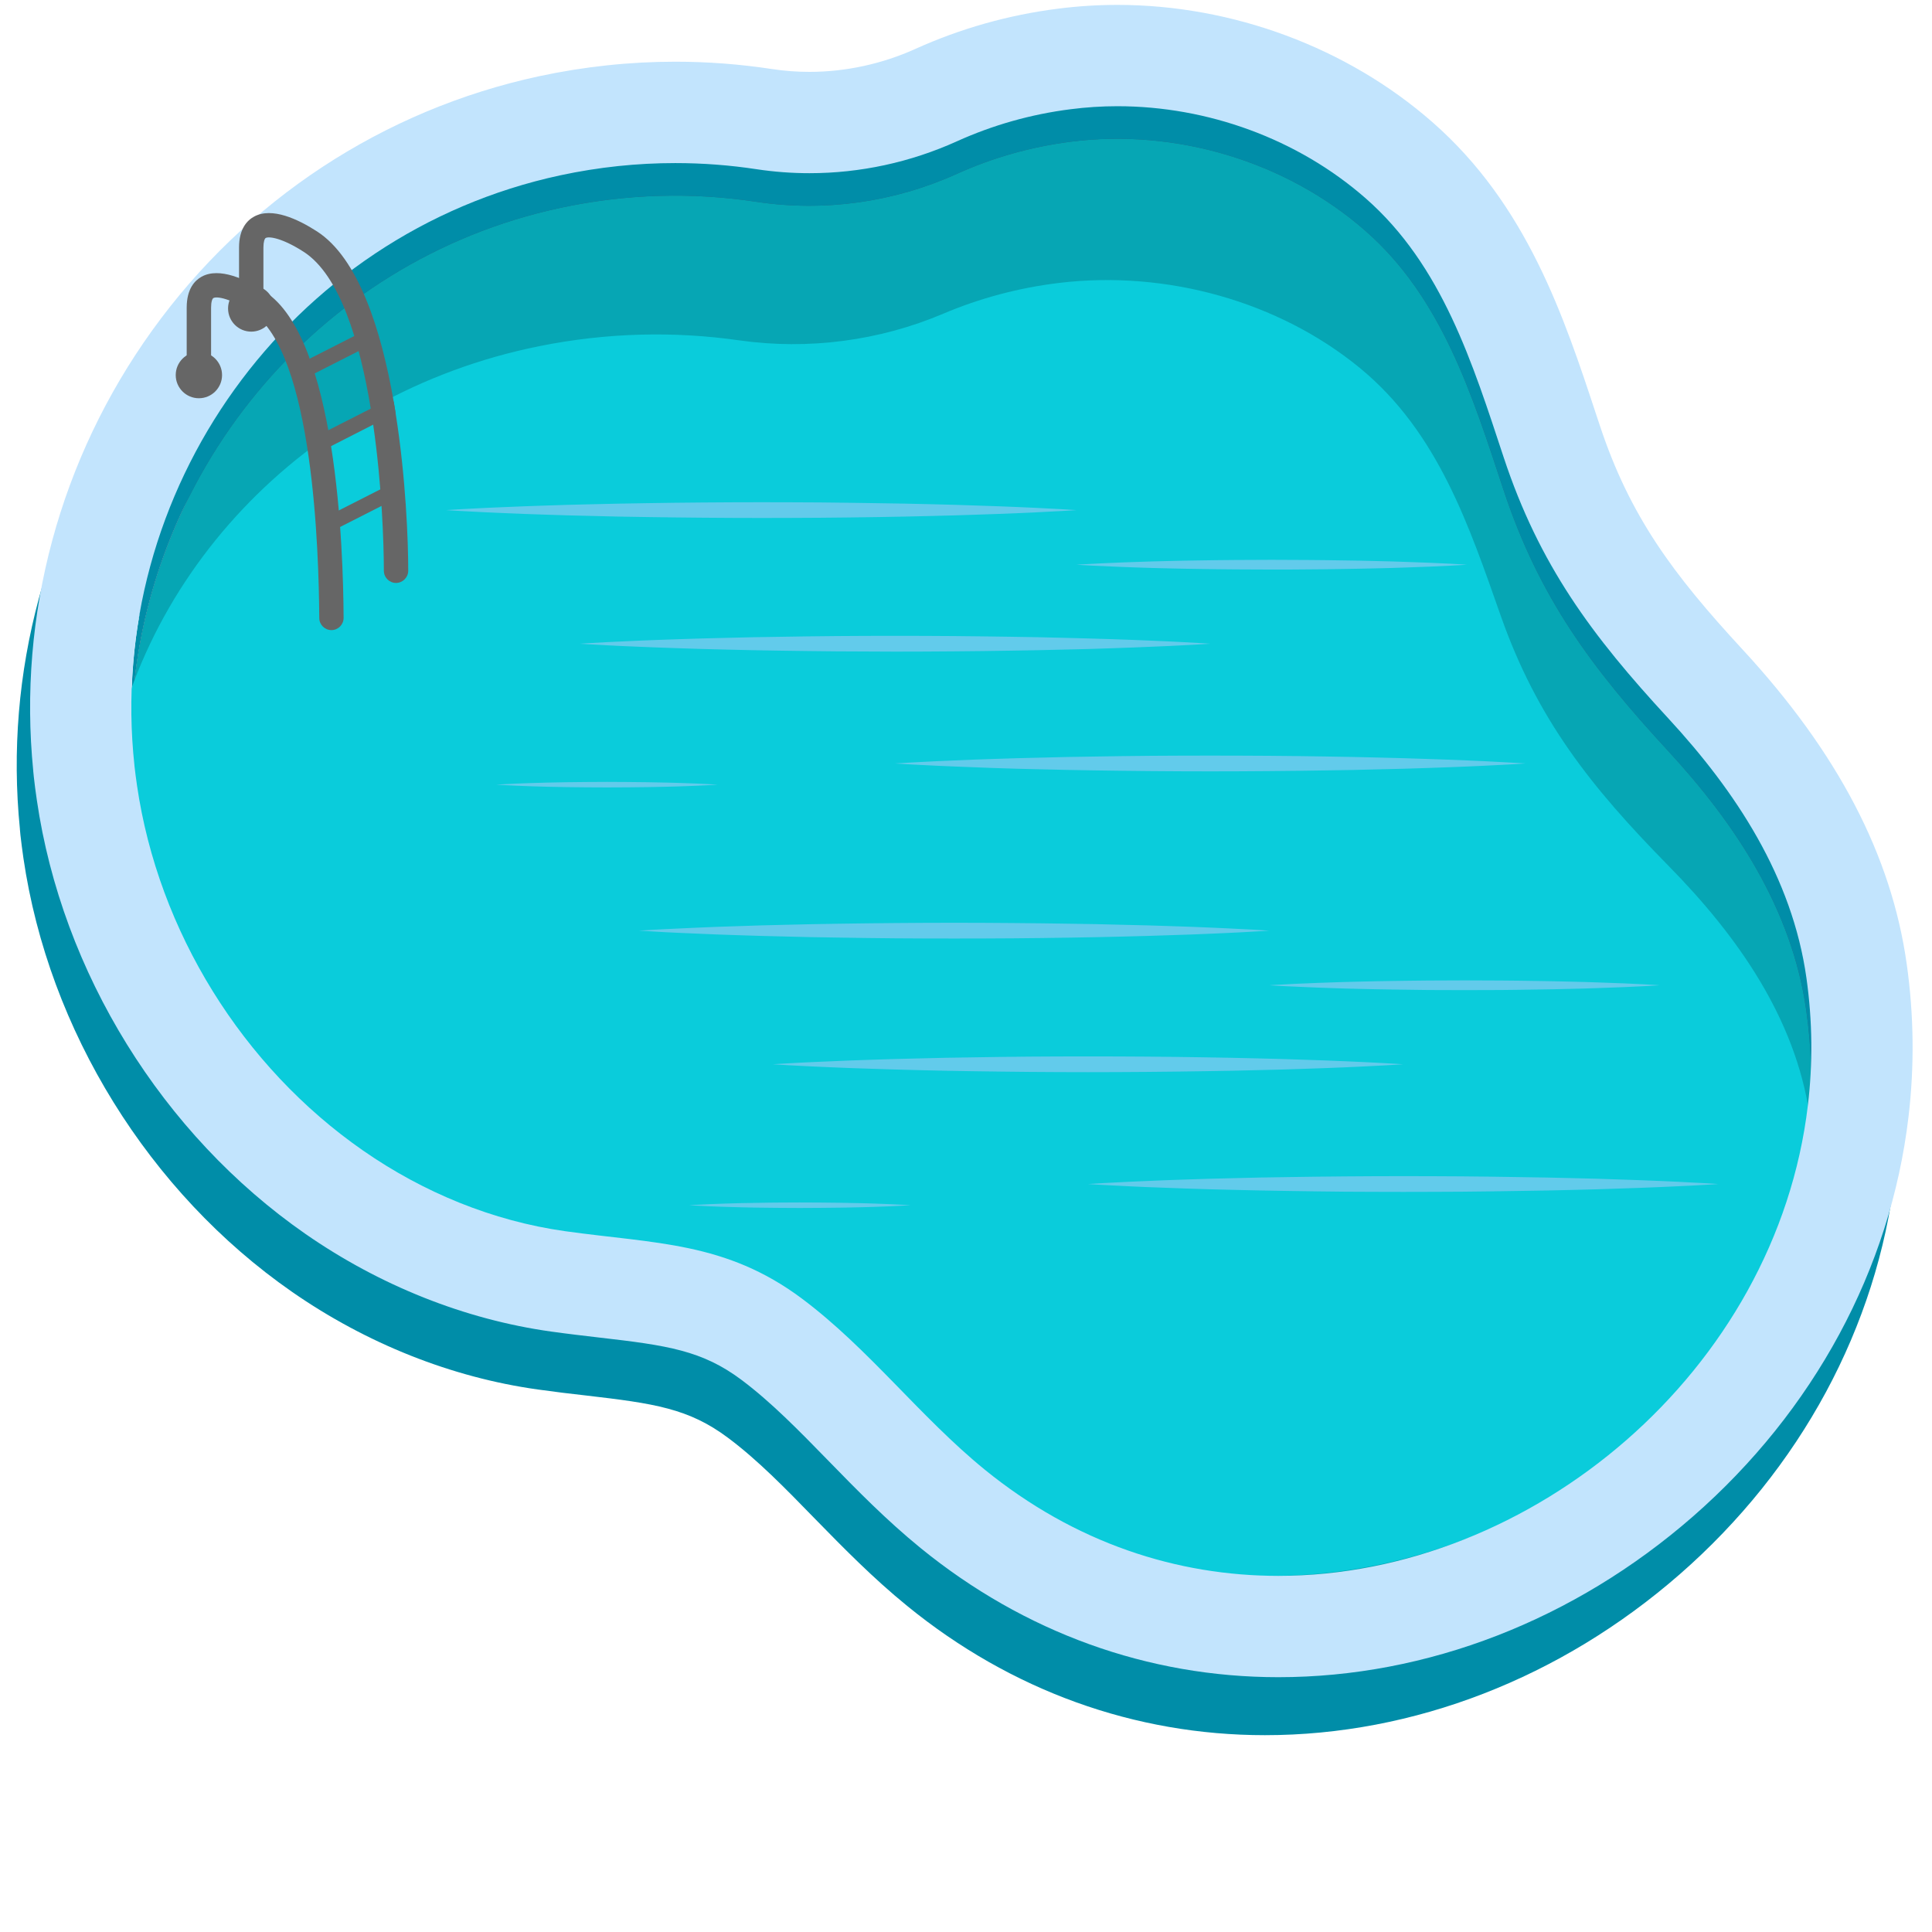 <svg xmlns="http://www.w3.org/2000/svg" xmlns:xlink="http://www.w3.org/1999/xlink" width="189" zoomAndPan="magnify" viewBox="0 0 141.12 141.75" height="189" preserveAspectRatio="xMidYMid meet" version="1.0"><defs><clipPath id="e8dd52c0c7"><path d="M 1 0.316 L 140.125 0.316 L 140.125 124 L 1 124 Z M 1 0.316 " clip-rule="nonzero"/></clipPath></defs><path fill="#008da8" d="M 131.348 85.352 C 129.039 104.809 111.098 119.875 92.492 119.875 C 85.098 119.875 77.598 117.496 70.934 112.062 C 66.191 108.195 62.453 103.207 57.547 99.535 C 51.953 95.352 46.777 95.512 40.168 94.586 C 34.84 93.836 29.762 91.742 25.352 88.676 C 16.488 82.523 10.316 72.57 8.758 61.891 C 8.688 61.414 8.625 60.934 8.57 60.453 L 8.57 60.438 C 6.391 40.316 19.891 21.406 39.812 17.117 C 42.645 16.508 45.469 16.215 48.25 16.215 C 50.258 16.215 52.25 16.371 54.203 16.668 C 55.492 16.863 56.793 16.961 58.09 16.961 C 61.812 16.961 65.504 16.164 68.922 14.617 C 71.5 13.457 74.297 12.641 77.27 12.266 C 78.398 12.121 79.547 12.047 80.688 12.047 C 87.293 12.047 93.91 14.434 98.898 18.801 C 104.523 23.723 106.754 30.926 109.023 37.793 C 111.641 45.711 115.496 50.887 121.094 56.953 C 126.074 62.336 130.203 68.613 131.242 76.012 C 131.695 79.203 131.707 82.332 131.348 85.352 Z M 138.598 74.969 C 137.477 67.012 133.535 59.465 126.547 51.902 C 121.457 46.391 118.285 42.137 116.078 35.457 L 115.832 34.727 C 113.445 27.492 110.738 19.289 103.785 13.203 C 97.555 7.746 89.137 4.613 80.688 4.613 C 79.227 4.613 77.762 4.707 76.324 4.891 C 72.711 5.348 69.188 6.34 65.867 7.836 C 63.43 8.945 60.746 9.523 58.09 9.523 C 57.164 9.523 56.23 9.457 55.316 9.316 C 52.988 8.961 50.605 8.781 48.25 8.781 C 44.91 8.781 41.547 9.141 38.25 9.848 C 26.824 12.309 16.75 18.93 9.871 28.492 C 3.094 37.918 0 49.379 1.145 60.816 L 1.145 60.844 L 1.184 61.266 C 1.242 61.785 1.312 62.32 1.402 62.953 C 3.25 75.598 10.621 87.492 21.109 94.781 C 26.582 98.582 32.812 101.059 39.133 101.945 C 40.391 102.121 41.551 102.262 42.68 102.387 C 47.688 102.969 50.219 103.336 53.094 105.488 C 55.281 107.117 57.324 109.219 59.48 111.434 C 61.566 113.566 63.727 115.777 66.242 117.824 C 73.852 124.031 82.93 127.309 92.492 127.309 C 103.398 127.309 114.203 123.121 122.918 115.512 C 131.789 107.766 137.402 97.363 138.723 86.23 C 139.168 82.504 139.129 78.715 138.598 74.969 " fill-opacity="1" fill-rule="nonzero"/><path fill="#008da8" d="M 132.559 78.168 C 132.52 76.84 132.402 75.496 132.211 74.148 C 131.172 66.75 127.043 60.473 122.066 55.086 C 116.469 49.023 112.609 43.844 109.992 35.926 C 107.723 29.062 105.492 21.859 99.867 16.938 C 94.02 11.812 85.93 9.418 78.238 10.398 C 75.27 10.777 72.473 11.59 69.891 12.754 C 65.285 14.84 60.164 15.562 55.172 14.805 C 50.527 14.098 45.672 14.203 40.781 15.254 C 22.734 19.137 9.957 35.023 9.34 52.941 C 8.848 34.062 21.941 16.922 40.793 12.863 C 45.684 11.812 50.539 11.707 55.184 12.414 C 60.176 13.172 65.297 12.449 69.902 10.363 C 72.48 9.199 75.277 8.387 78.25 8.012 C 85.941 7.027 94.031 9.422 99.879 14.547 C 105.504 19.473 107.734 26.672 110.004 33.539 C 112.621 41.457 116.477 46.633 122.078 52.695 C 127.055 58.082 131.184 64.359 132.223 71.758 C 132.531 73.93 132.637 76.07 132.559 78.168 " fill-opacity="1" fill-rule="nonzero"/><path fill="#255278" d="M 132.559 78.168 C 132.52 79.156 132.441 80.133 132.328 81.098 C 129.102 108.293 95.348 126.906 71.914 107.809 C 67.172 103.941 63.434 98.953 58.527 95.281 C 52.934 91.098 47.758 91.258 41.148 90.332 C 35.82 89.582 30.742 87.484 26.332 84.422 C 17.469 78.27 11.297 68.316 9.738 57.637 C 9.668 57.156 9.605 56.68 9.551 56.199 L 9.551 56.18 C 9.434 55.109 9.367 54.043 9.34 52.98 C 9.336 52.969 9.336 52.953 9.34 52.941 C 9.957 35.023 22.734 19.137 40.781 15.254 C 45.672 14.203 50.527 14.098 55.172 14.805 C 60.164 15.562 65.285 14.84 69.891 12.754 C 72.473 11.59 75.27 10.777 78.238 10.398 C 85.93 9.418 94.02 11.812 99.867 16.938 C 105.492 21.859 107.723 29.062 109.992 35.926 C 112.609 43.844 116.469 49.023 122.066 55.086 C 127.043 60.473 131.172 66.75 132.211 74.148 C 132.402 75.496 132.52 76.84 132.559 78.168 " fill-opacity="1" fill-rule="nonzero"/><path fill="#06a6b4" d="M 132.316 83.488 C 129.094 110.684 95.336 129.297 71.902 110.199 C 67.16 106.332 63.426 101.34 58.516 97.672 C 52.922 93.488 47.75 93.648 41.137 92.723 C 35.809 91.973 30.73 89.875 26.32 86.812 C 17.457 80.656 11.289 70.703 9.727 60.027 C 9.656 59.547 9.594 59.07 9.543 58.586 L 9.543 58.57 C 9.34 56.691 9.27 54.828 9.34 52.98 C 9.336 52.969 9.336 52.953 9.34 52.941 C 9.957 35.023 22.734 19.137 40.781 15.254 C 45.672 14.203 50.527 14.098 55.172 14.805 C 60.164 15.562 65.285 14.84 69.891 12.754 C 72.473 11.59 75.27 10.777 78.238 10.398 C 85.93 9.418 94.02 11.812 99.867 16.938 C 105.492 21.859 107.723 29.062 109.992 35.926 C 112.609 43.844 116.469 49.023 122.066 55.086 C 127.043 60.473 131.172 66.75 132.211 74.148 C 132.402 75.496 132.52 76.84 132.559 78.168 C 132.609 79.969 132.523 81.746 132.316 83.488 " fill-opacity="1" fill-rule="nonzero"/><path fill="#0accdb" d="M 132.559 82.578 C 129.27 108.605 94.852 126.422 70.961 108.145 C 66.125 104.445 62.316 99.664 57.312 96.152 C 51.609 92.148 46.336 92.301 39.594 91.418 C 34.16 90.699 28.984 88.691 24.488 85.758 C 15.453 79.867 9.16 70.344 7.57 60.121 C 7.5 59.664 7.434 59.207 7.383 58.746 L 7.383 58.73 C 9.215 42.73 21.816 28.914 39.23 25.402 C 44.219 24.395 49.168 24.293 53.902 24.969 C 58.992 25.695 64.215 25.004 68.91 23.008 C 71.539 21.895 74.391 21.117 77.422 20.754 C 85.262 19.816 93.512 22.109 99.473 27.012 C 105.207 31.727 107.48 38.617 109.797 45.188 C 112.465 52.766 116.395 57.723 122.105 63.527 C 127.18 68.684 131.387 74.688 132.449 81.77 C 132.492 82.039 132.523 82.309 132.559 82.578 " fill-opacity="1" fill-rule="nonzero"/><g clip-path="url(#e8dd52c0c7)"><path fill="#c2e4fd" d="M 81.672 0.359 C 80.211 0.359 78.742 0.453 77.309 0.637 C 73.695 1.094 70.172 2.086 66.852 3.586 C 64.41 4.691 61.727 5.273 59.074 5.273 C 58.148 5.273 57.211 5.203 56.301 5.062 C 53.969 4.707 51.59 4.527 49.23 4.527 C 45.891 4.527 42.527 4.887 39.23 5.594 C 27.809 8.055 17.73 14.676 10.852 24.242 C 4.078 33.664 0.984 45.129 2.125 56.566 L 2.125 56.59 L 2.168 57.012 C 2.227 57.531 2.293 58.07 2.387 58.699 C 4.23 71.344 11.602 83.242 22.094 90.531 C 27.562 94.328 33.793 96.809 40.113 97.695 C 41.371 97.871 42.535 98.004 43.664 98.137 C 48.668 98.711 51.203 99.086 54.078 101.234 C 56.262 102.867 58.305 104.961 60.469 107.18 C 62.551 109.316 64.707 111.523 67.223 113.574 C 74.836 119.777 83.914 123.055 93.477 123.055 C 104.383 123.055 115.188 118.867 123.898 111.262 C 132.77 103.512 138.387 93.113 139.707 81.973 C 140.152 78.25 140.109 74.461 139.578 70.715 C 138.457 62.754 134.52 55.211 127.531 47.648 C 122.441 42.137 119.266 37.883 117.059 31.203 L 116.816 30.473 C 114.43 23.238 111.723 15.035 104.77 8.953 C 98.539 3.492 90.121 0.359 81.672 0.359 Z M 81.672 7.793 C 88.277 7.793 94.895 10.18 99.879 14.547 C 105.504 19.473 107.734 26.672 110.004 33.539 C 112.621 41.457 116.477 46.633 122.078 52.695 C 127.055 58.082 131.184 64.359 132.223 71.758 C 132.672 74.949 132.691 78.078 132.328 81.098 C 130.02 100.559 112.082 115.621 93.477 115.621 C 86.082 115.621 78.578 113.238 71.914 107.809 C 67.172 103.941 63.434 98.953 58.527 95.281 C 52.934 91.098 47.758 91.258 41.148 90.332 C 35.82 89.582 30.742 87.484 26.332 84.422 C 17.469 78.27 11.297 68.316 9.738 57.637 C 9.668 57.156 9.605 56.68 9.551 56.199 L 9.551 56.18 C 7.371 36.059 20.871 17.148 40.793 12.863 C 43.629 12.254 46.453 11.965 49.23 11.965 C 51.242 11.965 53.23 12.117 55.184 12.414 C 56.477 12.609 57.777 12.707 59.074 12.707 C 62.793 12.707 66.488 11.91 69.902 10.363 C 72.48 9.199 75.277 8.387 78.25 8.012 C 79.383 7.867 80.527 7.793 81.672 7.793 " fill-opacity="1" fill-rule="nonzero"/></g><path fill="#62cbeb" d="M 78.668 41.434 C 78.668 41.434 78.777 41.426 78.988 41.41 C 79.199 41.402 79.504 41.379 79.898 41.363 C 80.289 41.344 80.766 41.316 81.309 41.297 C 81.855 41.273 82.469 41.246 83.141 41.227 C 83.812 41.203 84.539 41.18 85.309 41.164 C 86.078 41.148 86.887 41.125 87.727 41.117 C 88.566 41.105 89.434 41.09 90.312 41.086 C 91.195 41.078 92.09 41.074 92.984 41.074 C 93.879 41.074 94.773 41.078 95.656 41.086 C 96.535 41.09 97.402 41.105 98.242 41.117 C 99.082 41.125 99.891 41.145 100.66 41.164 C 101.043 41.176 101.418 41.184 101.781 41.191 C 102.141 41.203 102.492 41.215 102.828 41.227 C 103.5 41.246 104.113 41.27 104.66 41.293 C 105.203 41.316 105.68 41.34 106.07 41.359 C 106.465 41.379 106.77 41.398 106.98 41.41 C 107.191 41.426 107.301 41.434 107.301 41.434 C 107.301 41.434 107.191 41.438 106.98 41.453 C 106.77 41.465 106.465 41.484 106.07 41.504 C 105.68 41.523 105.203 41.547 104.66 41.57 C 104.113 41.59 103.5 41.617 102.828 41.637 C 102.492 41.648 102.141 41.66 101.781 41.672 C 101.418 41.68 101.043 41.691 100.66 41.699 C 99.891 41.715 99.082 41.738 98.242 41.746 C 97.402 41.758 96.535 41.777 95.656 41.777 C 94.773 41.789 93.879 41.789 92.984 41.789 C 92.09 41.789 91.195 41.785 90.312 41.777 C 89.434 41.773 88.566 41.758 87.727 41.746 C 86.887 41.738 86.078 41.715 85.309 41.699 C 84.539 41.684 83.812 41.66 83.141 41.637 C 82.469 41.617 81.855 41.59 81.309 41.566 C 80.766 41.547 80.289 41.523 79.898 41.504 C 79.504 41.484 79.199 41.465 78.988 41.453 C 78.777 41.438 78.668 41.434 78.668 41.434 " fill-opacity="1" fill-rule="nonzero"/><path fill="#62cbeb" d="M 36.098 57.57 C 36.098 57.57 36.16 57.566 36.281 57.559 C 36.398 57.551 36.574 57.539 36.793 57.531 C 37.016 57.52 37.285 57.504 37.594 57.492 C 37.906 57.48 38.254 57.465 38.633 57.453 C 39.016 57.441 39.426 57.43 39.863 57.418 C 40.301 57.41 40.758 57.395 41.234 57.391 C 41.711 57.387 42.203 57.375 42.703 57.375 C 43.203 57.371 43.707 57.367 44.215 57.367 C 44.723 57.367 45.23 57.367 45.73 57.375 C 46.23 57.375 46.723 57.387 47.199 57.391 C 47.672 57.395 48.133 57.41 48.57 57.418 C 48.789 57.426 49 57.43 49.203 57.434 C 49.41 57.441 49.609 57.449 49.797 57.453 C 50.18 57.465 50.527 57.48 50.836 57.492 C 51.145 57.504 51.418 57.52 51.637 57.531 C 51.859 57.539 52.035 57.551 52.152 57.559 C 52.273 57.566 52.336 57.57 52.336 57.57 C 52.336 57.57 52.273 57.574 52.152 57.582 C 52.035 57.59 51.859 57.602 51.637 57.609 C 51.418 57.621 51.145 57.637 50.836 57.648 C 50.527 57.66 50.18 57.676 49.797 57.688 C 49.609 57.691 49.41 57.699 49.203 57.707 C 49 57.711 48.789 57.715 48.57 57.723 C 48.133 57.734 47.672 57.746 47.199 57.75 C 46.723 57.754 46.23 57.766 45.73 57.766 C 45.23 57.773 44.723 57.773 44.215 57.773 C 43.707 57.773 43.203 57.773 42.703 57.766 C 42.203 57.766 41.711 57.754 41.234 57.75 C 40.758 57.746 40.301 57.73 39.863 57.723 C 39.426 57.711 39.016 57.699 38.633 57.688 C 38.254 57.676 37.906 57.66 37.594 57.648 C 37.285 57.637 37.016 57.621 36.793 57.609 C 36.574 57.602 36.398 57.59 36.281 57.582 C 36.16 57.574 36.098 57.57 36.098 57.57 " fill-opacity="1" fill-rule="nonzero"/><path fill="#62cbeb" d="M 42.23 47.23 C 42.23 47.23 42.41 47.219 42.75 47.195 C 43.086 47.176 43.586 47.145 44.215 47.113 C 44.848 47.082 45.617 47.043 46.496 47.008 C 47.379 46.973 48.371 46.93 49.457 46.898 C 50.539 46.863 51.715 46.824 52.957 46.801 C 54.199 46.77 55.508 46.734 56.863 46.723 C 58.219 46.703 59.621 46.676 61.043 46.668 C 62.465 46.656 63.91 46.652 65.355 46.652 C 66.801 46.652 68.246 46.656 69.672 46.668 C 71.094 46.676 72.492 46.703 73.848 46.719 C 75.203 46.734 76.516 46.766 77.754 46.797 C 78.375 46.812 78.98 46.828 79.566 46.844 C 80.148 46.859 80.715 46.879 81.258 46.895 C 82.34 46.93 83.336 46.969 84.215 47.008 C 85.098 47.039 85.863 47.082 86.496 47.113 C 87.129 47.145 87.625 47.176 87.965 47.195 C 88.305 47.219 88.484 47.23 88.484 47.23 C 88.484 47.23 88.305 47.242 87.965 47.262 C 87.625 47.281 87.129 47.316 86.496 47.344 C 85.863 47.375 85.098 47.418 84.215 47.449 C 83.336 47.488 82.34 47.527 81.258 47.562 C 80.715 47.578 80.148 47.598 79.566 47.617 C 78.98 47.629 78.375 47.645 77.754 47.66 C 76.516 47.691 75.203 47.723 73.848 47.738 C 72.492 47.754 71.094 47.785 69.672 47.789 C 68.246 47.805 66.801 47.805 65.355 47.809 C 63.91 47.805 62.465 47.801 61.043 47.789 C 59.621 47.781 58.219 47.754 56.863 47.738 C 55.508 47.723 54.199 47.688 52.957 47.66 C 51.715 47.633 50.539 47.598 49.457 47.559 C 48.371 47.527 47.379 47.484 46.496 47.449 C 45.617 47.418 44.848 47.375 44.215 47.344 C 43.586 47.312 43.086 47.281 42.75 47.262 C 42.41 47.242 42.23 47.23 42.23 47.23 " fill-opacity="1" fill-rule="nonzero"/><path fill="#62cbeb" d="M 32.41 37.426 C 32.41 37.426 32.594 37.414 32.93 37.395 C 33.27 37.375 33.766 37.34 34.398 37.312 C 35.031 37.281 35.801 37.238 36.68 37.207 C 37.562 37.168 38.555 37.129 39.641 37.094 C 40.723 37.059 41.898 37.02 43.141 36.996 C 44.383 36.969 45.691 36.934 47.047 36.918 C 48.402 36.902 49.805 36.871 51.227 36.867 C 52.648 36.852 54.094 36.852 55.539 36.848 C 56.984 36.852 58.43 36.852 59.852 36.863 C 61.277 36.871 62.676 36.902 64.031 36.918 C 65.387 36.93 66.695 36.965 67.938 36.992 C 68.559 37.008 69.164 37.023 69.75 37.039 C 70.332 37.059 70.898 37.078 71.438 37.094 C 72.523 37.125 73.516 37.168 74.398 37.203 C 75.277 37.238 76.047 37.281 76.68 37.312 C 77.312 37.34 77.809 37.375 78.148 37.395 C 78.484 37.414 78.668 37.426 78.668 37.426 C 78.668 37.426 78.484 37.438 78.148 37.461 C 77.809 37.477 77.312 37.512 76.68 37.539 C 76.047 37.574 75.277 37.613 74.398 37.648 C 73.516 37.684 72.523 37.727 71.438 37.758 C 70.898 37.777 70.332 37.793 69.75 37.812 C 69.164 37.828 68.559 37.844 67.938 37.859 C 66.695 37.887 65.387 37.922 64.031 37.938 C 62.676 37.953 61.277 37.984 59.852 37.988 C 58.43 38 56.984 38 55.539 38.004 C 54.094 38 52.648 38 51.227 37.984 C 49.805 37.98 48.402 37.949 47.047 37.934 C 45.691 37.922 44.383 37.887 43.141 37.855 C 41.898 37.832 40.723 37.793 39.641 37.758 C 38.555 37.727 37.562 37.684 36.68 37.648 C 35.801 37.613 35.031 37.574 34.398 37.539 C 33.766 37.512 33.27 37.477 32.93 37.461 C 32.594 37.438 32.41 37.426 32.41 37.426 " fill-opacity="1" fill-rule="nonzero"/><path fill="#62cbeb" d="M 65.355 56.016 C 65.355 56.016 65.535 56.004 65.875 55.984 C 66.215 55.965 66.711 55.93 67.344 55.902 C 67.977 55.871 68.746 55.828 69.625 55.797 C 70.504 55.758 71.5 55.715 72.582 55.684 C 73.668 55.648 74.844 55.609 76.082 55.586 C 77.328 55.555 78.637 55.52 79.992 55.508 C 81.348 55.488 82.746 55.461 84.168 55.453 C 85.594 55.441 87.039 55.441 88.484 55.438 C 89.93 55.441 91.375 55.441 92.797 55.453 C 94.219 55.457 95.621 55.488 96.977 55.504 C 98.332 55.52 99.641 55.555 100.883 55.582 C 101.504 55.598 102.109 55.613 102.691 55.629 C 103.277 55.648 103.844 55.664 104.383 55.684 C 105.469 55.715 106.461 55.758 107.344 55.793 C 108.223 55.828 108.992 55.867 109.625 55.902 C 110.254 55.93 110.754 55.965 111.09 55.98 C 111.43 56.004 111.613 56.016 111.613 56.016 C 111.613 56.016 111.43 56.027 111.09 56.047 C 110.754 56.066 110.254 56.102 109.625 56.129 C 108.992 56.164 108.223 56.203 107.344 56.238 C 106.461 56.273 105.469 56.316 104.383 56.348 C 103.844 56.363 103.277 56.383 102.691 56.402 C 102.109 56.418 101.504 56.434 100.883 56.445 C 99.641 56.477 98.332 56.512 96.977 56.523 C 95.621 56.539 94.219 56.57 92.797 56.574 C 91.375 56.59 89.93 56.59 88.484 56.594 C 87.039 56.59 85.594 56.59 84.168 56.574 C 82.746 56.566 81.348 56.539 79.992 56.523 C 78.637 56.508 77.328 56.473 76.082 56.445 C 74.844 56.422 73.668 56.383 72.582 56.348 C 71.5 56.312 70.504 56.273 69.625 56.234 C 68.746 56.203 67.977 56.16 67.344 56.129 C 66.711 56.102 66.215 56.066 65.875 56.047 C 65.535 56.027 65.355 56.016 65.355 56.016 " fill-opacity="1" fill-rule="nonzero"/><path fill="#62cbeb" d="M 92.82 72.289 C 92.82 72.289 92.93 72.281 93.141 72.266 C 93.352 72.254 93.656 72.234 94.051 72.219 C 94.441 72.195 94.914 72.172 95.461 72.152 C 96.008 72.129 96.621 72.102 97.293 72.082 C 97.965 72.059 98.691 72.035 99.461 72.02 C 100.23 72.004 101.039 71.98 101.879 71.973 C 102.719 71.965 103.586 71.945 104.465 71.941 C 105.348 71.934 106.242 71.93 107.137 71.93 C 108.031 71.93 108.926 71.934 109.805 71.941 C 110.688 71.945 111.555 71.961 112.395 71.973 C 113.23 71.98 114.043 72.004 114.812 72.02 C 115.195 72.031 115.57 72.039 115.934 72.047 C 116.293 72.059 116.645 72.07 116.98 72.082 C 117.652 72.102 118.266 72.129 118.809 72.148 C 119.355 72.172 119.832 72.195 120.223 72.215 C 120.613 72.234 120.922 72.254 121.133 72.266 C 121.344 72.281 121.453 72.289 121.453 72.289 C 121.453 72.289 121.344 72.293 121.133 72.309 C 120.922 72.32 120.613 72.34 120.223 72.359 C 119.832 72.379 119.355 72.402 118.809 72.426 C 118.266 72.449 117.652 72.473 116.98 72.492 C 116.645 72.504 116.293 72.516 115.934 72.527 C 115.57 72.535 115.195 72.543 114.812 72.555 C 114.043 72.574 113.23 72.594 112.395 72.602 C 111.555 72.613 110.688 72.633 109.805 72.637 C 108.926 72.645 108.031 72.645 107.137 72.645 C 106.242 72.645 105.348 72.645 104.465 72.637 C 103.586 72.629 102.719 72.613 101.879 72.602 C 101.039 72.594 100.23 72.57 99.461 72.555 C 98.691 72.539 97.965 72.516 97.293 72.492 C 96.621 72.473 96.008 72.445 95.461 72.422 C 94.914 72.402 94.441 72.379 94.051 72.359 C 93.656 72.34 93.352 72.32 93.141 72.309 C 92.93 72.293 92.82 72.289 92.82 72.289 " fill-opacity="1" fill-rule="nonzero"/><path fill="#62cbeb" d="M 50.25 88.426 C 50.25 88.426 50.312 88.422 50.43 88.414 C 50.551 88.406 50.723 88.395 50.945 88.387 C 51.168 88.375 51.438 88.359 51.746 88.348 C 52.059 88.336 52.406 88.32 52.785 88.309 C 53.168 88.297 53.578 88.285 54.016 88.273 C 54.449 88.266 54.91 88.254 55.387 88.25 C 55.863 88.242 56.355 88.23 56.855 88.23 C 57.352 88.223 57.859 88.223 58.367 88.223 C 58.875 88.223 59.383 88.223 59.883 88.23 C 60.383 88.23 60.875 88.242 61.348 88.246 C 61.824 88.254 62.285 88.266 62.723 88.273 C 62.938 88.281 63.152 88.285 63.355 88.289 C 63.562 88.297 63.762 88.305 63.949 88.309 C 64.332 88.32 64.68 88.336 64.988 88.348 C 65.297 88.359 65.566 88.375 65.789 88.387 C 66.012 88.395 66.188 88.406 66.305 88.414 C 66.426 88.422 66.488 88.426 66.488 88.426 C 66.488 88.426 66.426 88.43 66.305 88.438 C 66.188 88.445 66.012 88.457 65.789 88.465 C 65.566 88.477 65.297 88.492 64.988 88.504 C 64.68 88.516 64.332 88.531 63.949 88.543 C 63.762 88.551 63.562 88.555 63.355 88.562 C 63.152 88.566 62.938 88.574 62.723 88.578 C 62.285 88.586 61.824 88.602 61.348 88.605 C 60.875 88.609 60.383 88.621 59.883 88.621 C 59.383 88.629 58.875 88.629 58.367 88.629 C 57.859 88.629 57.352 88.629 56.855 88.621 C 56.355 88.621 55.863 88.609 55.387 88.605 C 54.91 88.602 54.449 88.586 54.016 88.578 C 53.578 88.566 53.168 88.555 52.785 88.543 C 52.406 88.531 52.059 88.516 51.746 88.504 C 51.438 88.492 51.168 88.477 50.945 88.465 C 50.723 88.457 50.551 88.445 50.43 88.438 C 50.312 88.43 50.25 88.426 50.25 88.426 " fill-opacity="1" fill-rule="nonzero"/><path fill="#62cbeb" d="M 56.383 78.086 C 56.383 78.086 56.562 78.074 56.898 78.051 C 57.238 78.035 57.734 78 58.367 77.969 C 59 77.941 59.77 77.898 60.648 77.867 C 61.531 77.828 62.523 77.785 63.609 77.754 C 64.691 77.719 65.867 77.68 67.109 77.656 C 68.352 77.625 69.66 77.59 71.016 77.578 C 72.371 77.559 73.77 77.531 75.195 77.523 C 76.617 77.512 78.062 77.508 79.508 77.508 C 80.953 77.508 82.398 77.512 83.82 77.523 C 85.246 77.527 86.645 77.559 88 77.574 C 89.355 77.59 90.664 77.625 91.906 77.652 C 92.527 77.668 93.133 77.684 93.715 77.699 C 94.301 77.719 94.867 77.734 95.41 77.754 C 96.492 77.785 97.484 77.824 98.367 77.863 C 99.246 77.898 100.016 77.938 100.648 77.969 C 101.281 78 101.777 78.035 102.117 78.051 C 102.453 78.074 102.637 78.086 102.637 78.086 C 102.637 78.086 102.453 78.098 102.117 78.117 C 101.777 78.137 101.281 78.172 100.648 78.199 C 100.016 78.23 99.246 78.273 98.367 78.309 C 97.484 78.344 96.492 78.387 95.41 78.418 C 94.867 78.434 94.301 78.453 93.715 78.473 C 93.133 78.488 92.527 78.5 91.906 78.516 C 90.664 78.547 89.355 78.578 88 78.594 C 86.645 78.609 85.246 78.641 83.82 78.645 C 82.398 78.66 80.953 78.66 79.508 78.664 C 78.062 78.66 76.617 78.66 75.195 78.645 C 73.77 78.637 72.371 78.609 71.016 78.594 C 69.66 78.578 68.352 78.543 67.109 78.516 C 65.867 78.488 64.691 78.449 63.609 78.414 C 62.523 78.383 61.531 78.344 60.648 78.305 C 59.77 78.27 59 78.23 58.367 78.199 C 57.734 78.172 57.238 78.137 56.898 78.117 C 56.562 78.098 56.383 78.086 56.383 78.086 " fill-opacity="1" fill-rule="nonzero"/><path fill="#62cbeb" d="M 46.562 68.281 C 46.562 68.281 46.746 68.27 47.082 68.25 C 47.422 68.23 47.918 68.195 48.551 68.168 C 49.184 68.137 49.953 68.098 50.832 68.062 C 51.715 68.023 52.707 67.984 53.793 67.953 C 54.875 67.914 56.051 67.875 57.293 67.852 C 58.535 67.824 59.844 67.789 61.199 67.773 C 62.555 67.758 63.953 67.73 65.379 67.723 C 66.801 67.707 68.246 67.707 69.691 67.703 C 71.137 67.707 72.582 67.707 74.004 67.723 C 75.426 67.727 76.828 67.758 78.184 67.773 C 79.539 67.785 80.848 67.82 82.09 67.852 C 82.711 67.867 83.316 67.879 83.898 67.895 C 84.484 67.914 85.051 67.934 85.59 67.949 C 86.676 67.98 87.668 68.023 88.551 68.059 C 89.43 68.094 90.199 68.137 90.832 68.168 C 91.465 68.195 91.961 68.23 92.301 68.25 C 92.637 68.27 92.82 68.281 92.82 68.281 C 92.82 68.281 92.637 68.293 92.301 68.316 C 91.961 68.332 91.465 68.367 90.832 68.398 C 90.199 68.43 89.43 68.469 88.551 68.504 C 87.668 68.543 86.676 68.582 85.59 68.613 C 85.051 68.633 84.484 68.648 83.898 68.668 C 83.316 68.684 82.711 68.699 82.09 68.715 C 80.848 68.742 79.539 68.777 78.184 68.793 C 76.828 68.809 75.426 68.84 74.004 68.844 C 72.582 68.855 71.137 68.859 69.691 68.859 C 68.246 68.859 66.801 68.855 65.379 68.844 C 63.953 68.836 62.555 68.809 61.199 68.789 C 59.844 68.777 58.535 68.742 57.293 68.711 C 56.051 68.688 54.875 68.648 53.793 68.613 C 52.707 68.582 51.715 68.539 50.832 68.5 C 49.953 68.469 49.184 68.426 48.551 68.398 C 47.918 68.367 47.422 68.332 47.082 68.312 C 46.746 68.293 46.562 68.281 46.562 68.281 " fill-opacity="1" fill-rule="nonzero"/><path fill="#62cbeb" d="M 79.508 86.871 C 79.508 86.871 79.688 86.859 80.027 86.84 C 80.367 86.82 80.863 86.785 81.496 86.758 C 82.129 86.727 82.895 86.684 83.777 86.652 C 84.656 86.613 85.652 86.57 86.734 86.539 C 87.82 86.504 88.992 86.465 90.238 86.441 C 91.477 86.41 92.789 86.375 94.145 86.363 C 95.5 86.348 96.898 86.316 98.32 86.312 C 99.746 86.297 101.191 86.297 102.637 86.293 C 104.082 86.297 105.527 86.297 106.949 86.309 C 108.371 86.316 109.773 86.344 111.125 86.363 C 112.48 86.375 113.793 86.41 115.035 86.438 C 115.656 86.453 116.258 86.469 116.844 86.484 C 117.43 86.504 117.992 86.52 118.535 86.539 C 119.621 86.57 120.613 86.613 121.492 86.648 C 122.375 86.684 123.141 86.723 123.773 86.758 C 124.406 86.785 124.902 86.82 125.242 86.836 C 125.582 86.859 125.762 86.871 125.762 86.871 C 125.762 86.871 125.582 86.883 125.242 86.906 C 124.902 86.922 124.406 86.957 123.773 86.988 C 123.141 87.016 122.375 87.059 121.492 87.094 C 120.613 87.129 119.621 87.172 118.535 87.203 C 117.992 87.223 117.43 87.238 116.844 87.258 C 116.258 87.273 115.656 87.289 115.035 87.305 C 113.793 87.332 112.48 87.367 111.125 87.379 C 109.773 87.398 108.371 87.426 106.949 87.434 C 105.527 87.445 104.082 87.445 102.637 87.449 C 101.191 87.445 99.746 87.445 98.32 87.434 C 96.898 87.426 95.5 87.395 94.145 87.379 C 92.789 87.363 91.477 87.328 90.238 87.301 C 88.992 87.277 87.82 87.238 86.734 87.203 C 85.652 87.168 84.656 87.129 83.777 87.094 C 82.895 87.059 82.129 87.016 81.496 86.984 C 80.863 86.957 80.367 86.922 80.027 86.906 C 79.688 86.883 79.508 86.871 79.508 86.871 " fill-opacity="1" fill-rule="nonzero"/><path fill="#666666" d="M 29.637 41.871 C 29.637 42.367 29.23 42.77 28.738 42.77 C 28.246 42.77 27.848 42.367 27.848 41.871 C 27.848 39.867 27.703 35.57 27.066 31.156 C 27.012 30.77 26.949 30.375 26.887 29.98 C 26.074 25.027 24.598 20.176 21.973 18.48 C 20.418 17.477 19.434 17.324 19.18 17.461 C 19.098 17.508 19.012 17.742 19.012 18.16 L 19.012 22.574 C 19.012 22.867 18.867 23.133 18.648 23.293 C 18.504 23.406 18.32 23.473 18.121 23.473 C 17.621 23.473 17.223 23.07 17.223 22.574 L 17.223 18.16 C 17.223 16.781 17.824 16.164 18.328 15.891 C 19.637 15.176 21.559 16.086 22.941 16.977 C 25.984 18.938 27.66 24.207 28.578 29.504 C 28.625 29.777 28.668 30.047 28.711 30.316 C 29.469 35.082 29.637 39.734 29.637 41.871 " fill-opacity="1" fill-rule="nonzero"/><path fill="#666666" d="M 19.816 22.633 C 19.816 23.57 19.055 24.332 18.117 24.332 C 17.18 24.332 16.418 23.57 16.418 22.633 C 16.418 21.691 17.18 20.93 18.117 20.93 C 19.055 20.93 19.816 21.691 19.816 22.633 " fill-opacity="1" fill-rule="nonzero"/><path fill="#666666" d="M 24 46.23 C 23.512 46.23 23.109 45.832 23.109 45.34 C 23.078 40.602 22.688 25.82 18.133 22.887 C 16.574 21.883 15.594 21.73 15.344 21.867 C 15.258 21.914 15.172 22.148 15.172 22.57 L 15.172 26.98 C 15.172 27.477 14.77 27.875 14.277 27.875 C 13.781 27.875 13.383 27.477 13.383 26.98 L 13.383 22.57 C 13.383 21.188 13.984 20.57 14.484 20.297 C 15.793 19.582 17.719 20.492 19.102 21.383 C 24.398 24.797 24.867 40.254 24.895 45.328 C 24.898 45.824 24.5 46.227 24.008 46.23 C 24.004 46.23 24.004 46.23 24 46.23 " fill-opacity="1" fill-rule="nonzero"/><path fill="#666666" d="M 15.977 27.52 C 15.977 28.457 15.215 29.219 14.277 29.219 C 13.34 29.219 12.578 28.457 12.578 27.52 C 12.578 26.578 13.34 25.82 14.277 25.82 C 15.215 25.82 15.977 26.578 15.977 27.52 " fill-opacity="1" fill-rule="nonzero"/><path fill="#666666" d="M 27.031 23.965 L 21.145 26.957 L 21.656 27.965 L 27.543 24.973 L 27.031 23.965 " fill-opacity="1" fill-rule="nonzero"/><path fill="#666666" d="M 28.711 30.316 L 27.066 31.156 L 23.973 32.734 L 23.051 33.199 L 22.539 32.191 L 23.77 31.566 L 26.887 29.98 L 28.426 29.203 L 28.578 29.504 C 28.625 29.777 28.668 30.047 28.711 30.316 " fill-opacity="1" fill-rule="nonzero"/><path fill="#666666" d="M 28.758 35.309 L 22.871 38.301 L 23.379 39.305 L 29.266 36.312 L 28.758 35.309 " fill-opacity="1" fill-rule="nonzero"/></svg>